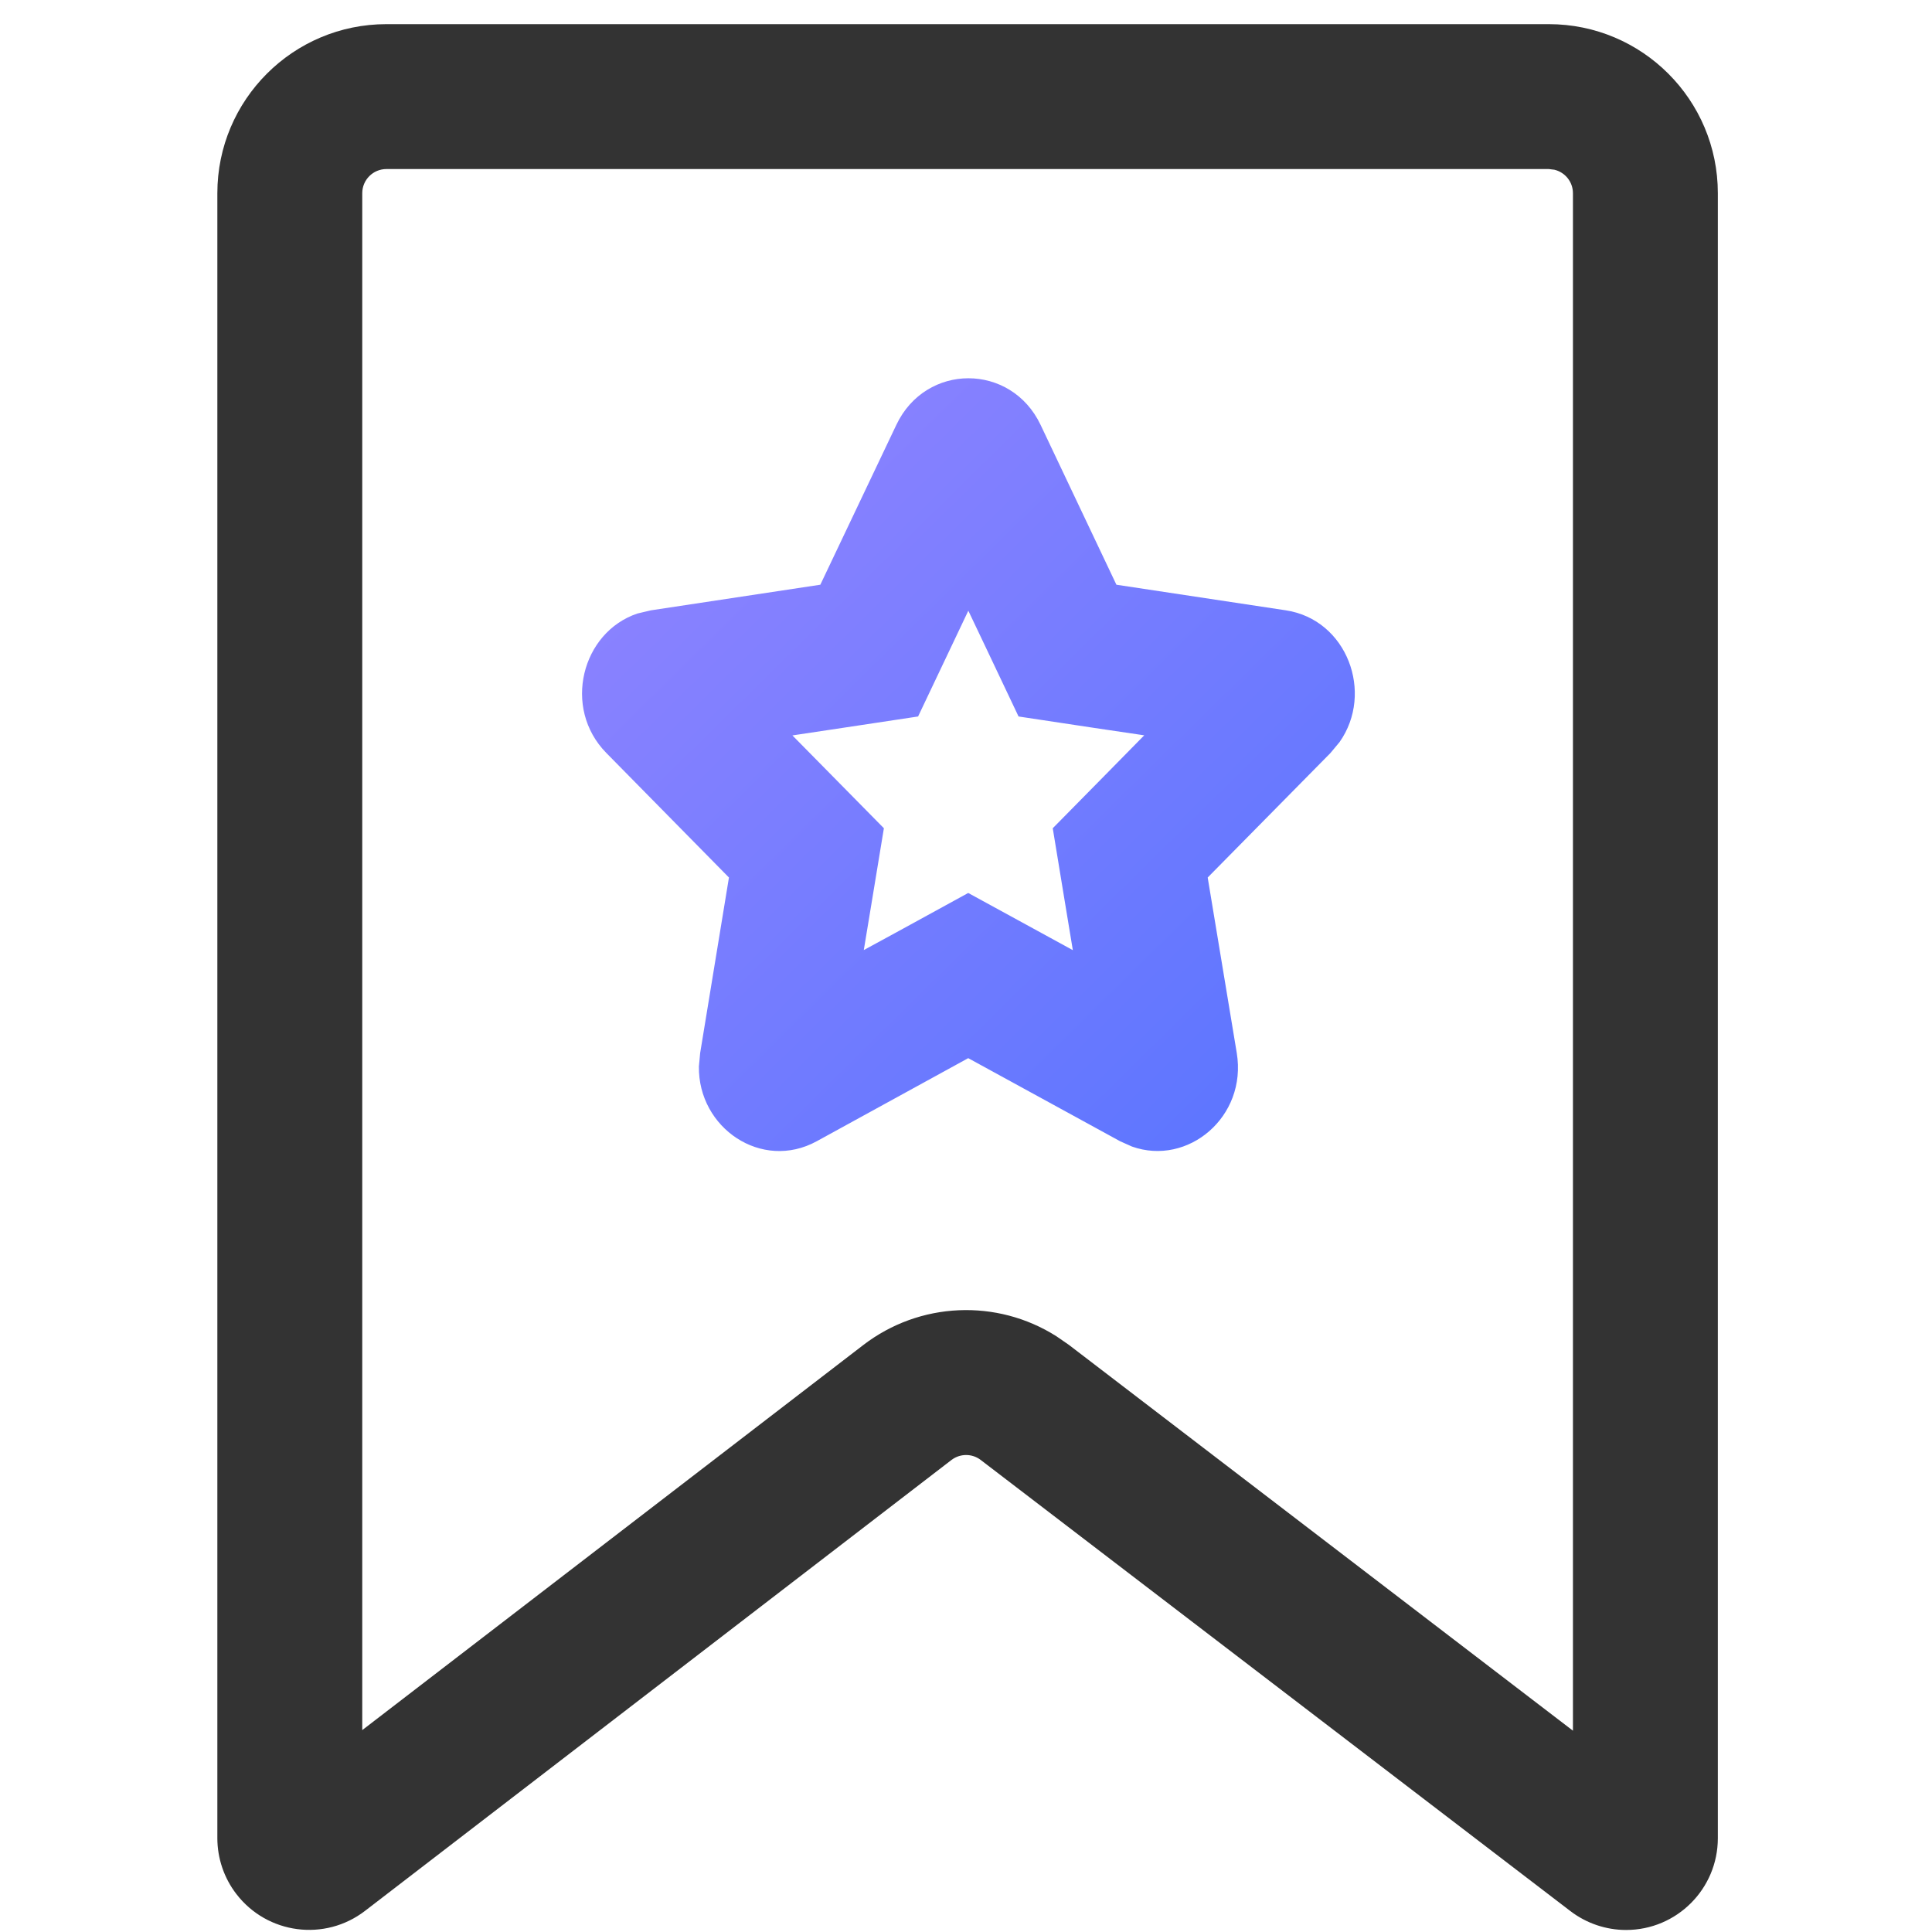 <?xml version="1.0" encoding="UTF-8"?>
<svg width="20px" height="20px" viewBox="0 0 20 20" version="1.1" xmlns="http://www.w3.org/2000/svg" xmlns:xlink="http://www.w3.org/1999/xlink">
    <title>55</title>
    <defs>
        <linearGradient x1="0%" y1="0%" x2="99.028%" y2="99.028%" id="linearGradient-1">
            <stop stop-color="#9585FF" offset="0%"></stop>
            <stop stop-color="#5774FF" offset="100%"></stop>
        </linearGradient>
    </defs>
    <g id="页面-1" stroke="none" stroke-width="1" fill="none" fill-rule="evenodd">
        <g id="切图" transform="translate(-442, -952)">
            <g id="55" transform="translate(442, 952)">
                <rect id="矩形" opacity="0.498" x="0" y="0" width="20" height="20"></rect>
                <path d="M16.033,0.25 C17,0.25 17.783,1.034 17.783,2 L17.783,19.029 C17.783,19.553 17.358,19.979 16.833,19.979 C16.625,19.979 16.422,19.91 16.256,19.783 L10.153,15.114 C10.064,15.045 9.939,15.045 9.849,15.114 L3.779,19.781 C3.363,20.101 2.767,20.023 2.447,19.607 C2.319,19.441 2.25,19.237 2.25,19.028 L2.25,2 C2.25,1.034 3.034,0.25 4,0.25 L16.033,0.25 Z M16.033,1.75 L4,1.75 C3.862,1.75 3.75,1.862 3.75,2 L3.75,17.91 L8.935,13.925 C9.521,13.474 10.321,13.443 10.936,13.833 L11.065,13.922 L16.283,17.916 L16.283,2 C16.283,1.882 16.201,1.783 16.091,1.757 L16.033,1.75 Z" id="矩形" fill="#333333" fill-rule="nonzero"></path>
                <path d="M10.772,4.398 L11.557,6.053 L13.311,6.318 C13.945,6.414 14.226,7.173 13.867,7.682 L13.773,7.795 L12.502,9.084 L12.803,10.901 C12.911,11.561 12.297,12.075 11.718,11.869 L11.595,11.814 L10.023,10.954 L8.455,11.814 C7.885,12.126 7.226,11.677 7.235,11.04 L7.248,10.901 L7.546,9.084 L6.277,7.795 C5.819,7.33 6.021,6.544 6.599,6.351 L6.739,6.318 L8.492,6.053 L9.279,4.398 C9.584,3.755 10.466,3.755 10.772,4.398 Z M10.024,6.322 L9.846,6.697 L9.504,7.417 L8.716,7.536 L8.203,7.613 L8.615,8.031 L9.15,8.574 L9.026,9.327 L8.942,9.835 L9.302,9.639 L10.023,9.244 L10.744,9.638 L11.106,9.836 L11.022,9.328 L10.898,8.574 L11.434,8.03 L11.845,7.612 L11.332,7.536 L10.544,7.417 L10.202,6.696 L10.024,6.322 Z" id="路径" fill="url(#linearGradient-1)"></path>
            </g>
        </g>
    </g>
</svg>